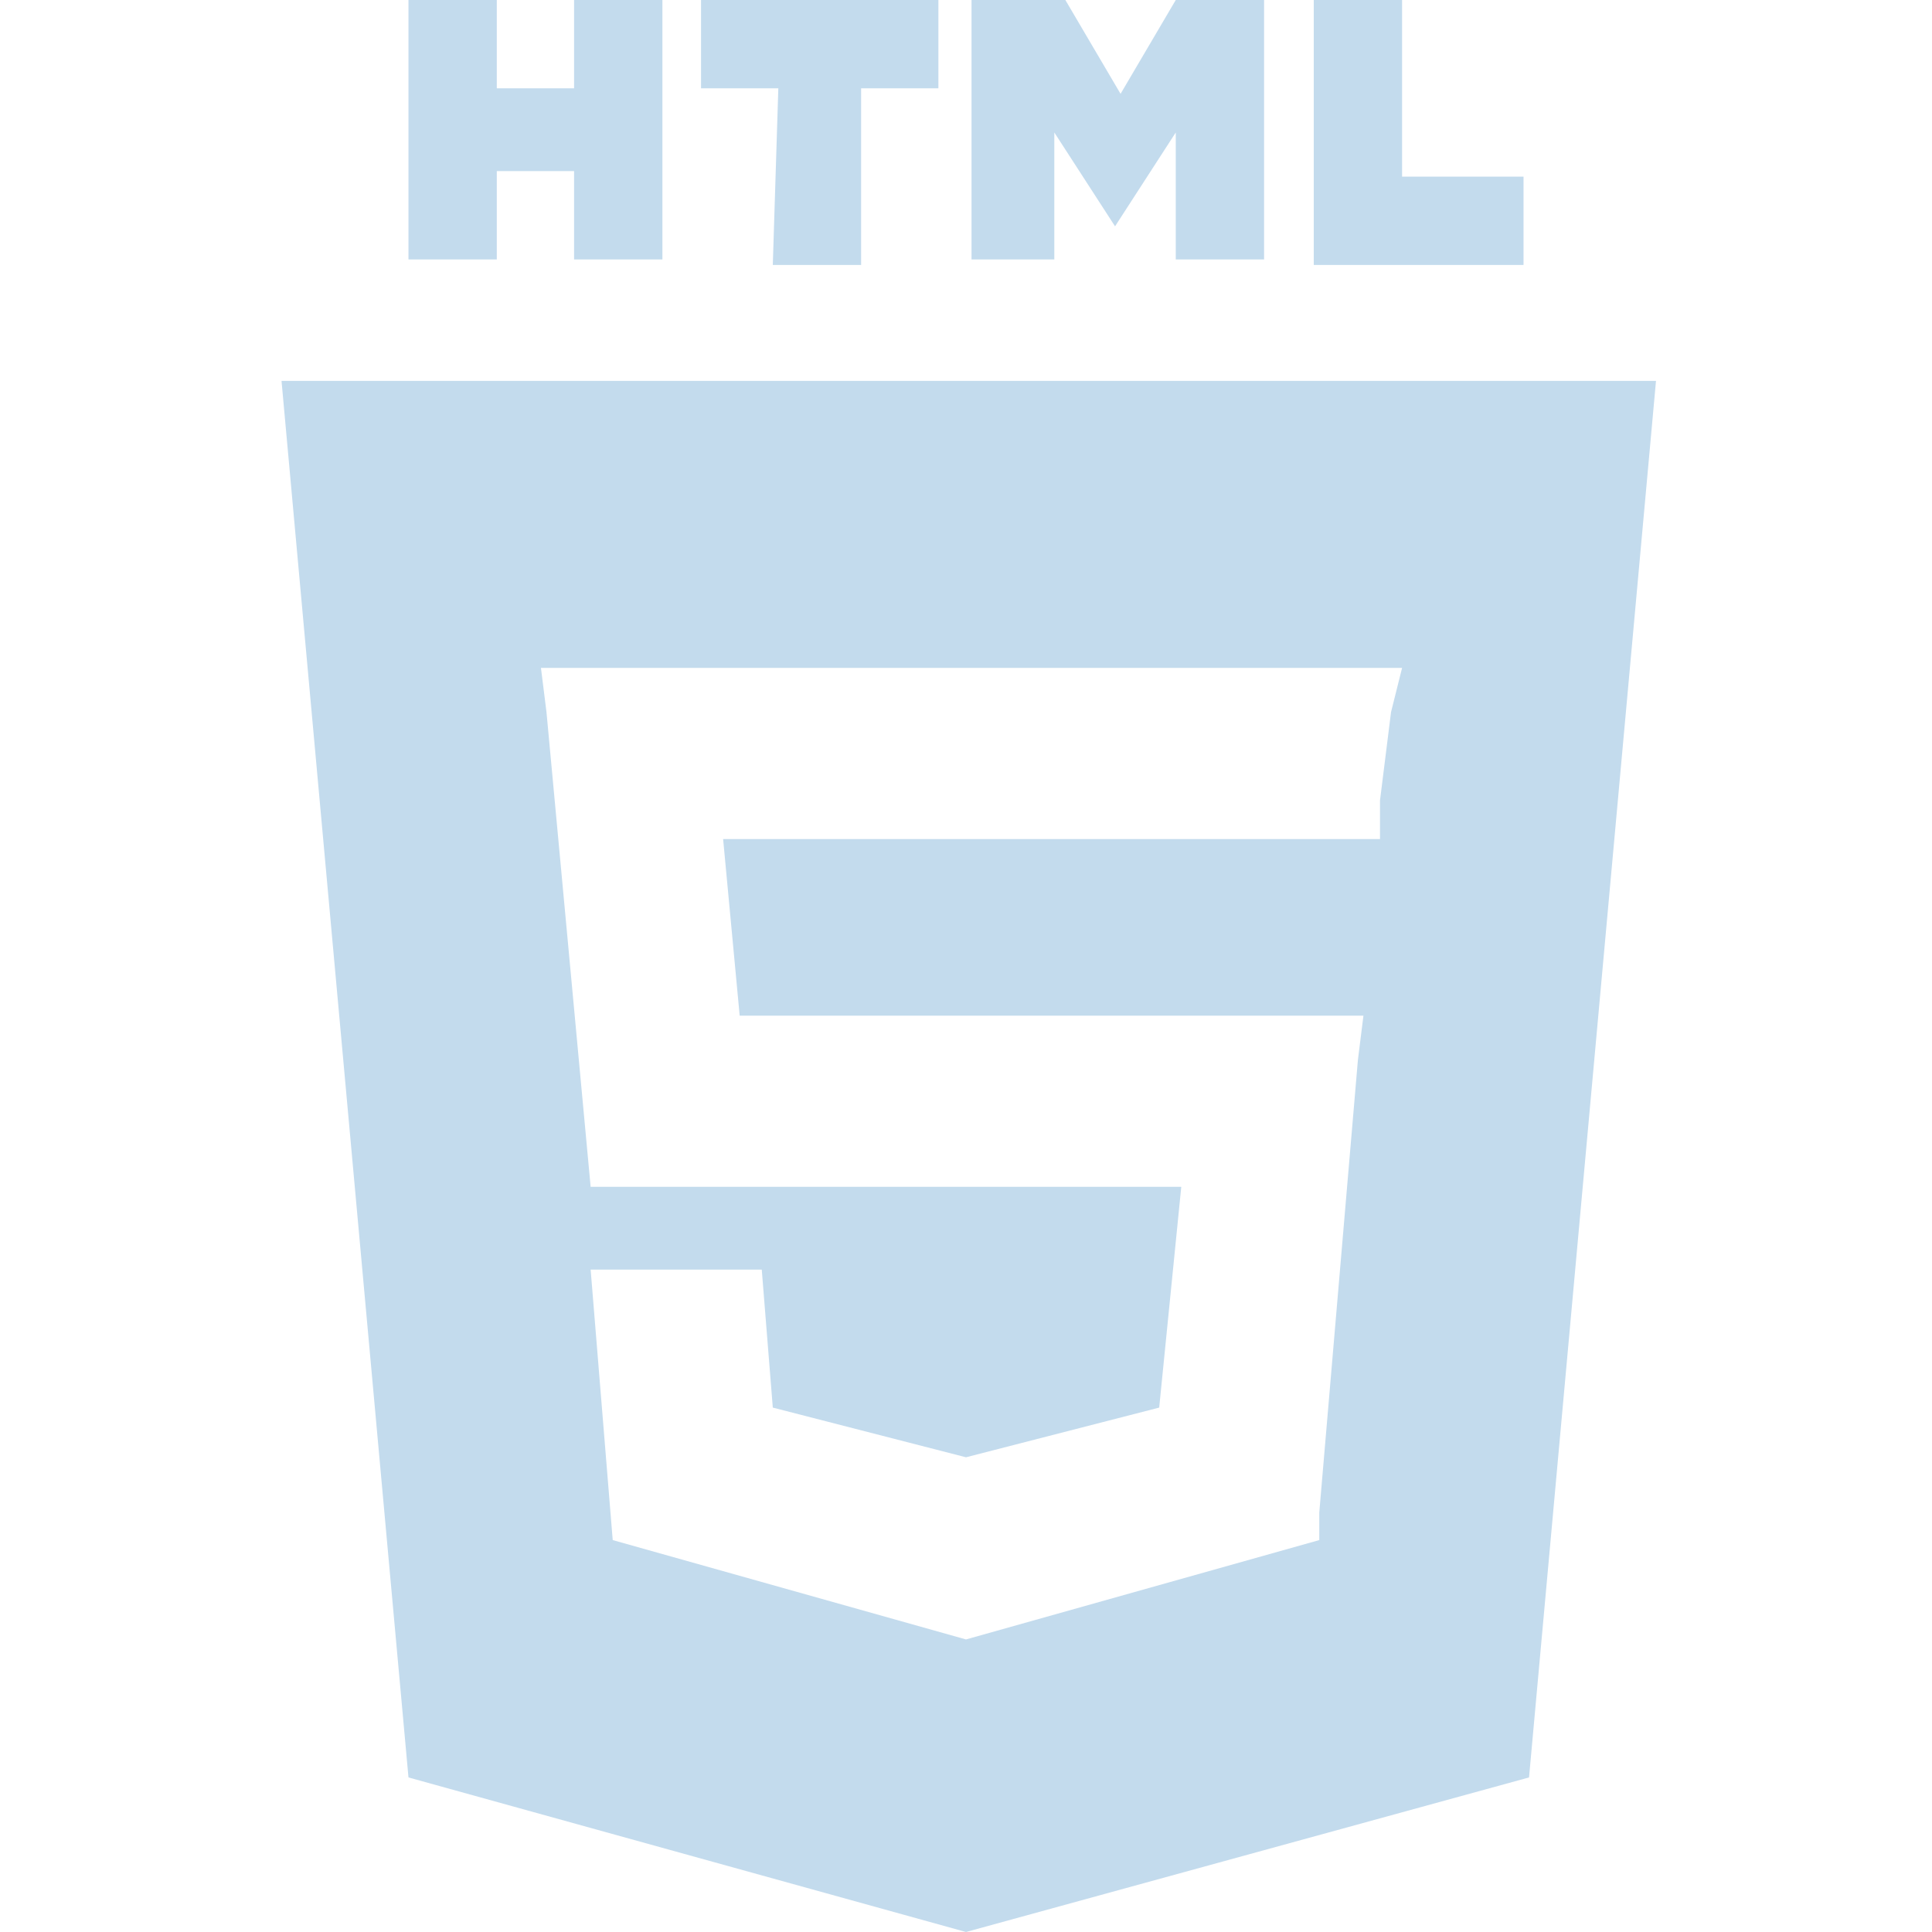 <?xml version="1.0" encoding="utf-8"?>
<!-- Generator: Adobe Illustrator 18.1.1, SVG Export Plug-In . SVG Version: 6.00 Build 0)  -->
<svg version="1.1" id="Layer_1" xmlns="http://www.w3.org/2000/svg" xmlns:xlink="http://www.w3.org/1999/xlink" x="0px" y="0px"
	 viewBox="0 0 35 35" enable-background="new 0 0 35 35" xml:space="preserve">
<path fill="#C3DBED" d="M7.4,0H9v1.6h1.4V0H12v4.7h-1.6V3.1H9v1.6H7.4L7.4,0L7.4,0z"/>
<path fill="#C3DBED" d="M14.1,1.6h-1.4V0H17v1.6h-1.4v3.2h-1.6L14.1,1.6L14.1,1.6z"/>
<path fill="#C3DBED" d="M17.7,0h1.6l1,1.7l1-1.7h1.6v4.7h-1.6V2.4l-1.1,1.7h0l-1.1-1.7v2.3h-1.5V0z"/>
<path fill="#C3DBED" d="M23.8,0h1.6v3.2h2.2v1.6h-3.8V0z"/>
<path fill="#C3DBED" d="M5.1,6.9l2.3,25.3L17.5,35l10.2-2.8l2.3-25.3H5.1z M25.2,12.9L25,14.5L25,15.2h0h-7.5h0h-4.4l0.3,3.2h4.1h0
	h6.4h0.8l-0.1,0.8l-0.7,8.2l0,0.5l-6.4,1.8v0l0,0l-6.4-1.8L10.7,23h1.4h1.7l0.2,2.5l3.5,0.9l0,0v0l3.5-0.9l0.4-4h-3.8h0h-6.9
	l-0.8-8.6l-0.1-0.8h7.8h0h7.8L25.2,12.9z"/>
</svg>
